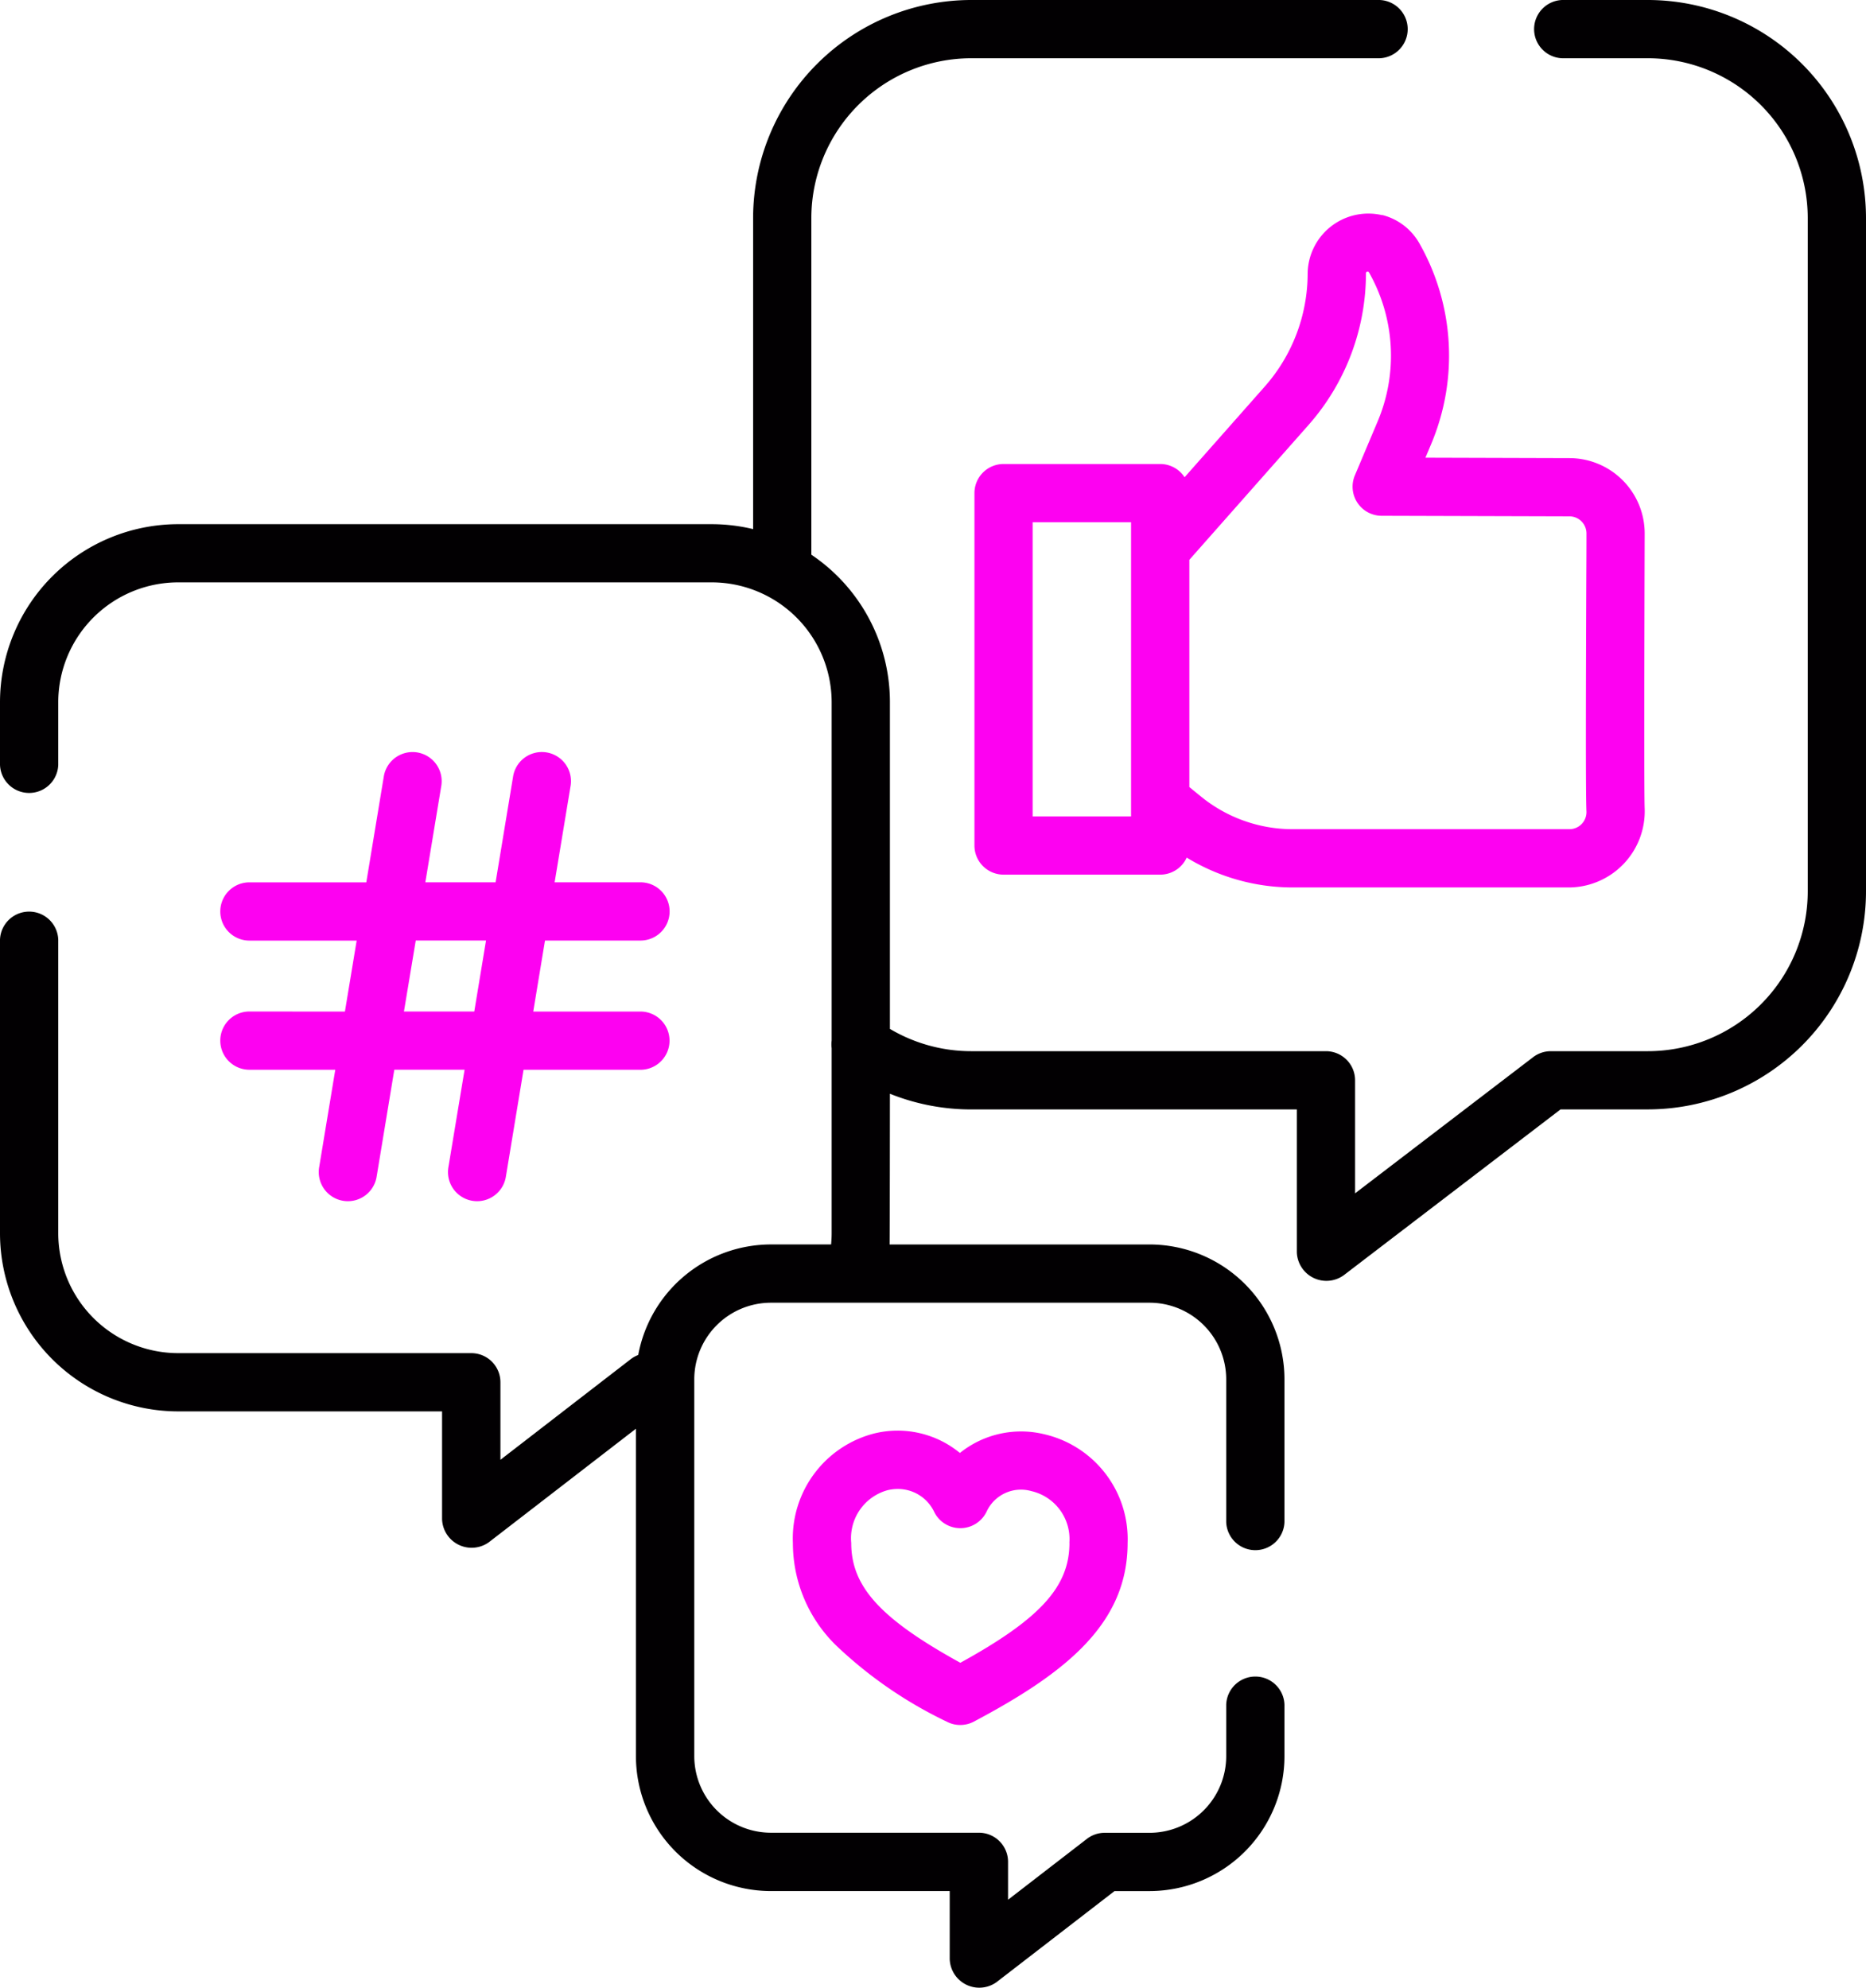 <?xml version="1.0" encoding="UTF-8"?> <svg xmlns="http://www.w3.org/2000/svg" id="social-media" width="91.986" height="98.009" viewBox="0 0 91.986 98.009"><path id="Caminho_2161" data-name="Caminho 2161" d="M96.953,0H92.739a1.437,1.437,0,0,0,0,2.872h4.214a7.887,7.887,0,0,1,7.892,7.864V43.966a7.887,7.887,0,0,1-7.892,7.864H92.173a1.436,1.436,0,0,0-.872.3l-8.77,6.708V53.266A1.436,1.436,0,0,0,81.1,51.83H63.62a7.853,7.853,0,0,1-4.02-1.1V34.615a8.761,8.761,0,0,0-3.873-7.265V10.735A7.887,7.887,0,0,1,63.62,2.872H83.741a1.437,1.437,0,0,0,0-2.872H63.62A10.762,10.762,0,0,0,52.856,10.735V26.088a8.8,8.8,0,0,0-2.047-.243H24.523a8.791,8.791,0,0,0-8.792,8.769v3.1a1.437,1.437,0,0,0,2.872,0v-3.1a5.916,5.916,0,0,1,5.92-5.9H50.808a5.916,5.916,0,0,1,5.92,5.9v16.69a1.436,1.436,0,0,0,0,.38V60.82c0,.181-.011.36-.027.539H53.74a6.661,6.661,0,0,0-6.547,5.45,1.439,1.439,0,0,0-.372.208L40.4,71.976V68.154a1.436,1.436,0,0,0-1.436-1.436H24.523a5.916,5.916,0,0,1-5.92-5.9V46.331a1.437,1.437,0,0,0-2.872,0V60.821a8.791,8.791,0,0,0,8.792,8.769h13V74.9a1.458,1.458,0,0,0,2.313,1.137l7.244-5.593V86.6a6.656,6.656,0,0,0,6.656,6.64h8.812v3.351a1.458,1.458,0,0,0,2.313,1.137l5.812-4.487h1.717A6.656,6.656,0,0,0,79.05,86.6V84.047a1.437,1.437,0,0,0-2.872,0V86.6a3.781,3.781,0,0,1-3.784,3.768H70.187a1.436,1.436,0,0,0-.877.3l-3.886,3V91.8a1.436,1.436,0,0,0-1.436-1.436H53.74A3.781,3.781,0,0,1,49.956,86.6V68a3.781,3.781,0,0,1,3.784-3.768H72.394A3.781,3.781,0,0,1,76.178,68v7.049a1.437,1.437,0,0,0,2.872,0V68a6.656,6.656,0,0,0-6.656-6.64H59.584c.011-.179.016-7.432.016-7.432a10.747,10.747,0,0,0,4.02.774H79.66V61.74a1.458,1.458,0,0,0,2.308,1.14L92.66,54.7h4.293a10.762,10.762,0,0,0,10.764-10.736V10.735A10.762,10.762,0,0,0,96.953,0Z" transform="translate(-15.731)" fill="#020002"></path><path id="Caminho_2162" data-name="Caminho 2162" d="M286.729,54.7a2.993,2.993,0,0,0-3.681,2.859,8.436,8.436,0,0,1-2.111,5.584l-3.956,4.477a1.433,1.433,0,0,0-1.2-.653h-7.723a1.436,1.436,0,0,0-1.436,1.436V85.778a1.436,1.436,0,0,0,1.436,1.436h7.723a1.435,1.435,0,0,0,1.305-.84,10.033,10.033,0,0,0,5.219,1.472h13.649a3.758,3.758,0,0,0,3.708-3.89c-.043-.921,0-13.292,0-13.566a3.716,3.716,0,0,0-3.708-3.713l-7.1-.021.294-.7a11.212,11.212,0,0,0-.591-9.866,2.926,2.926,0,0,0-1.832-1.4h0ZM274.342,84.342h-4.851V69.837h4.851Zm21.609-14.794a.842.842,0,0,1,.841.841c0,.273,0,1.015-.007,2.02-.021,5.551-.035,10.807.006,11.681a.841.841,0,0,1-.84.883H282.3a7.149,7.149,0,0,1-4.484-1.588l-.6-.489V71.691l5.876-6.649a11.306,11.306,0,0,0,2.83-7.485.08.08,0,0,1,.148-.039,8.323,8.323,0,0,1,.439,7.324l-1.133,2.684a1.436,1.436,0,0,0,1.318,1.995Z" transform="translate(-218.586 -44.089)" fill="#fd01f1"></path><path id="Caminho_2163" data-name="Caminho 2163" d="M73.887,206.326a1.436,1.436,0,1,0,0,2.872h4.233l-.791,4.782a1.436,1.436,0,1,0,2.833.468l.868-5.251h3.464L83.7,213.98a1.436,1.436,0,1,0,2.833.468L87.4,209.2h5.761a1.436,1.436,0,0,0,0-2.872H87.879l.579-3.5h4.707a1.436,1.436,0,0,0,0-2.872H88.933l.791-4.782a1.436,1.436,0,0,0-2.833-.468l-.868,5.251H82.559l.791-4.782a1.436,1.436,0,0,0-2.833-.468l-.868,5.251H73.887a1.436,1.436,0,1,0,0,2.872h5.287l-.579,3.5Zm8.2-3.5h3.464l-.579,3.5H81.505Z" transform="translate(-61.592 -156.453)" fill="#fd01f1"></path><path id="Caminho_2164" data-name="Caminho 2164" d="M228.12,369.555a4.829,4.829,0,0,0-4.249-.955,5.342,5.342,0,0,0-3.984,5.391,7.05,7.05,0,0,0,2.122,5.046,21.065,21.065,0,0,0,5.456,3.763,1.435,1.435,0,0,0,1.345,0c4.548-2.411,7.578-4.832,7.578-8.81a5.308,5.308,0,0,0-4.125-5.362A4.815,4.815,0,0,0,228.12,369.555Zm5.4,4.436c0,2.145-1.423,3.732-5.378,5.909-3.955-2.178-5.379-3.764-5.379-5.909a2.456,2.456,0,0,1,1.789-2.6,2.153,2.153,0,0,1,.506-.061,1.982,1.982,0,0,1,1.807,1.156,1.436,1.436,0,0,0,2.577-.051,1.866,1.866,0,0,1,2.2-1A2.428,2.428,0,0,1,233.516,373.991Z" transform="translate(-180.801 -297.915)" fill="#fd01f1"></path></svg> 